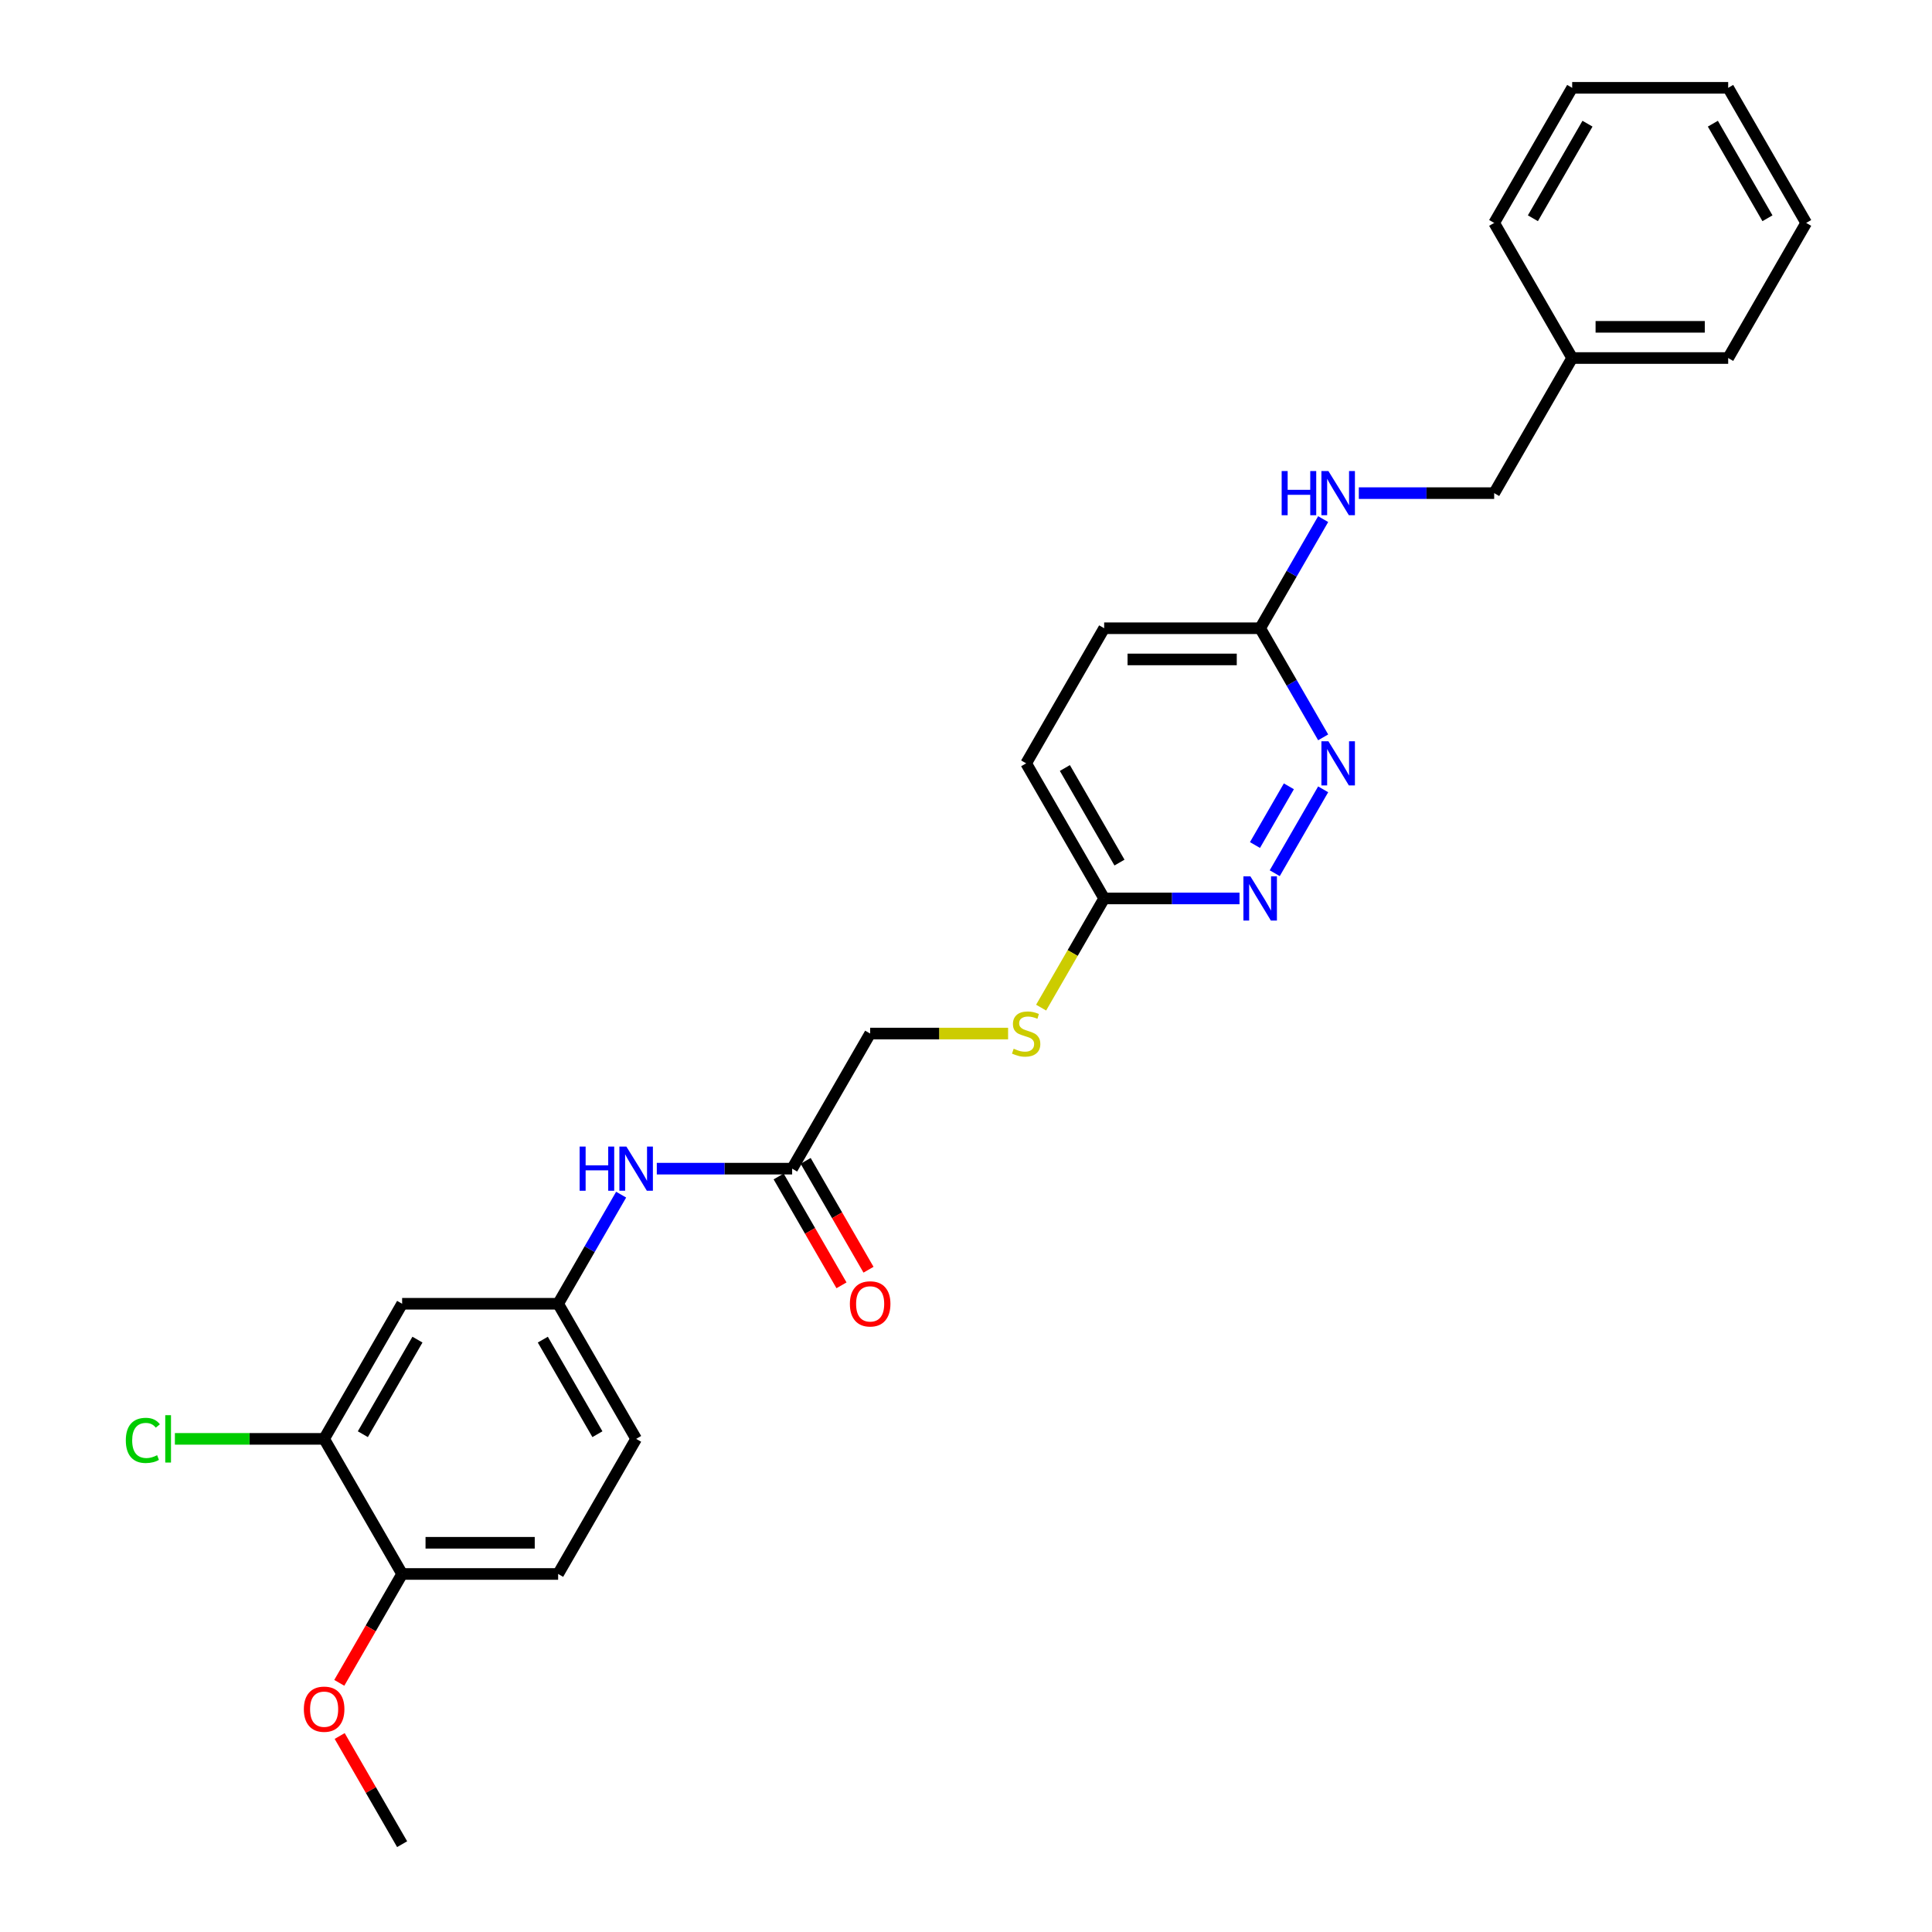 <?xml version='1.0' encoding='iso-8859-1'?>
<svg version='1.1' baseProfile='full'
              xmlns='http://www.w3.org/2000/svg'
                      xmlns:rdkit='http://www.rdkit.org/xml'
                      xmlns:xlink='http://www.w3.org/1999/xlink'
                  xml:space='preserve'
width='1000px' height='1000px' viewBox='0 0 1000 1000'>
<!-- END OF HEADER -->
<rect style='opacity:1.0;fill:#FFFFFF;stroke:none' width='1000' height='1000' x='0' y='0'> </rect>
<path class='bond-0' d='M 684.866,408.558 L 659.802,451.971' style='fill:none;fill-rule:evenodd;stroke:#0000FF;stroke-width:6px;stroke-linecap:butt;stroke-linejoin:miter;stroke-opacity:1' />
<path class='bond-0' d='M 667.121,406.995 L 649.575,437.384' style='fill:none;fill-rule:evenodd;stroke:#0000FF;stroke-width:6px;stroke-linecap:butt;stroke-linejoin:miter;stroke-opacity:1' />
<path class='bond-4' d='M 684.866,381.652 L 668.563,353.414' style='fill:none;fill-rule:evenodd;stroke:#0000FF;stroke-width:6px;stroke-linecap:butt;stroke-linejoin:miter;stroke-opacity:1' />
<path class='bond-4' d='M 668.563,353.414 L 652.259,325.175' style='fill:none;fill-rule:evenodd;stroke:#000000;stroke-width:6px;stroke-linecap:butt;stroke-linejoin:miter;stroke-opacity:1' />
<path class='bond-5' d='M 641.568,465.035 L 606.539,465.035' style='fill:none;fill-rule:evenodd;stroke:#0000FF;stroke-width:6px;stroke-linecap:butt;stroke-linejoin:miter;stroke-opacity:1' />
<path class='bond-5' d='M 606.539,465.035 L 571.511,465.035' style='fill:none;fill-rule:evenodd;stroke:#000000;stroke-width:6px;stroke-linecap:butt;stroke-linejoin:miter;stroke-opacity:1' />
<path class='bond-1' d='M 167.769,744.755 L 208.143,674.825' style='fill:none;fill-rule:evenodd;stroke:#000000;stroke-width:6px;stroke-linecap:butt;stroke-linejoin:miter;stroke-opacity:1' />
<path class='bond-1' d='M 187.811,742.341 L 216.073,693.39' style='fill:none;fill-rule:evenodd;stroke:#000000;stroke-width:6px;stroke-linecap:butt;stroke-linejoin:miter;stroke-opacity:1' />
<path class='bond-14' d='M 167.769,744.755 L 129.147,744.755' style='fill:none;fill-rule:evenodd;stroke:#000000;stroke-width:6px;stroke-linecap:butt;stroke-linejoin:miter;stroke-opacity:1' />
<path class='bond-14' d='M 129.147,744.755 L 90.525,744.755' style='fill:none;fill-rule:evenodd;stroke:#00CC00;stroke-width:6px;stroke-linecap:butt;stroke-linejoin:miter;stroke-opacity:1' />
<path class='bond-29' d='M 167.769,744.755 L 208.143,814.685' style='fill:none;fill-rule:evenodd;stroke:#000000;stroke-width:6px;stroke-linecap:butt;stroke-linejoin:miter;stroke-opacity:1' />
<path class='bond-2' d='M 208.143,674.825 L 288.892,674.825' style='fill:none;fill-rule:evenodd;stroke:#000000;stroke-width:6px;stroke-linecap:butt;stroke-linejoin:miter;stroke-opacity:1' />
<path class='bond-3' d='M 410.014,604.895 L 450.388,534.965' style='fill:none;fill-rule:evenodd;stroke:#000000;stroke-width:6px;stroke-linecap:butt;stroke-linejoin:miter;stroke-opacity:1' />
<path class='bond-6' d='M 410.014,604.895 L 374.985,604.895' style='fill:none;fill-rule:evenodd;stroke:#000000;stroke-width:6px;stroke-linecap:butt;stroke-linejoin:miter;stroke-opacity:1' />
<path class='bond-6' d='M 374.985,604.895 L 339.957,604.895' style='fill:none;fill-rule:evenodd;stroke:#0000FF;stroke-width:6px;stroke-linecap:butt;stroke-linejoin:miter;stroke-opacity:1' />
<path class='bond-11' d='M 403.021,608.933 L 419.287,637.107' style='fill:none;fill-rule:evenodd;stroke:#000000;stroke-width:6px;stroke-linecap:butt;stroke-linejoin:miter;stroke-opacity:1' />
<path class='bond-11' d='M 419.287,637.107 L 435.554,665.281' style='fill:none;fill-rule:evenodd;stroke:#FF0000;stroke-width:6px;stroke-linecap:butt;stroke-linejoin:miter;stroke-opacity:1' />
<path class='bond-11' d='M 417.007,600.858 L 433.273,629.032' style='fill:none;fill-rule:evenodd;stroke:#000000;stroke-width:6px;stroke-linecap:butt;stroke-linejoin:miter;stroke-opacity:1' />
<path class='bond-11' d='M 433.273,629.032 L 449.54,657.206' style='fill:none;fill-rule:evenodd;stroke:#FF0000;stroke-width:6px;stroke-linecap:butt;stroke-linejoin:miter;stroke-opacity:1' />
<path class='bond-9' d='M 652.259,325.175 L 668.563,296.936' style='fill:none;fill-rule:evenodd;stroke:#000000;stroke-width:6px;stroke-linecap:butt;stroke-linejoin:miter;stroke-opacity:1' />
<path class='bond-9' d='M 668.563,296.936 L 684.866,268.697' style='fill:none;fill-rule:evenodd;stroke:#0000FF;stroke-width:6px;stroke-linecap:butt;stroke-linejoin:miter;stroke-opacity:1' />
<path class='bond-17' d='M 652.259,325.175 L 571.511,325.175' style='fill:none;fill-rule:evenodd;stroke:#000000;stroke-width:6px;stroke-linecap:butt;stroke-linejoin:miter;stroke-opacity:1' />
<path class='bond-17' d='M 640.147,341.324 L 583.623,341.324' style='fill:none;fill-rule:evenodd;stroke:#000000;stroke-width:6px;stroke-linecap:butt;stroke-linejoin:miter;stroke-opacity:1' />
<path class='bond-10' d='M 571.511,465.035 L 555.198,493.29' style='fill:none;fill-rule:evenodd;stroke:#000000;stroke-width:6px;stroke-linecap:butt;stroke-linejoin:miter;stroke-opacity:1' />
<path class='bond-10' d='M 555.198,493.29 L 538.885,521.545' style='fill:none;fill-rule:evenodd;stroke:#CCCC00;stroke-width:6px;stroke-linecap:butt;stroke-linejoin:miter;stroke-opacity:1' />
<path class='bond-27' d='M 571.511,465.035 L 531.137,395.105' style='fill:none;fill-rule:evenodd;stroke:#000000;stroke-width:6px;stroke-linecap:butt;stroke-linejoin:miter;stroke-opacity:1' />
<path class='bond-27' d='M 579.441,446.471 L 551.179,397.52' style='fill:none;fill-rule:evenodd;stroke:#000000;stroke-width:6px;stroke-linecap:butt;stroke-linejoin:miter;stroke-opacity:1' />
<path class='bond-7' d='M 321.499,618.348 L 305.195,646.586' style='fill:none;fill-rule:evenodd;stroke:#0000FF;stroke-width:6px;stroke-linecap:butt;stroke-linejoin:miter;stroke-opacity:1' />
<path class='bond-7' d='M 305.195,646.586 L 288.892,674.825' style='fill:none;fill-rule:evenodd;stroke:#000000;stroke-width:6px;stroke-linecap:butt;stroke-linejoin:miter;stroke-opacity:1' />
<path class='bond-15' d='M 288.892,674.825 L 329.266,744.755' style='fill:none;fill-rule:evenodd;stroke:#000000;stroke-width:6px;stroke-linecap:butt;stroke-linejoin:miter;stroke-opacity:1' />
<path class='bond-15' d='M 280.962,693.39 L 309.224,742.341' style='fill:none;fill-rule:evenodd;stroke:#000000;stroke-width:6px;stroke-linecap:butt;stroke-linejoin:miter;stroke-opacity:1' />
<path class='bond-8' d='M 208.143,814.685 L 288.892,814.685' style='fill:none;fill-rule:evenodd;stroke:#000000;stroke-width:6px;stroke-linecap:butt;stroke-linejoin:miter;stroke-opacity:1' />
<path class='bond-8' d='M 220.256,798.536 L 276.779,798.536' style='fill:none;fill-rule:evenodd;stroke:#000000;stroke-width:6px;stroke-linecap:butt;stroke-linejoin:miter;stroke-opacity:1' />
<path class='bond-19' d='M 208.143,814.685 L 191.877,842.859' style='fill:none;fill-rule:evenodd;stroke:#000000;stroke-width:6px;stroke-linecap:butt;stroke-linejoin:miter;stroke-opacity:1' />
<path class='bond-19' d='M 191.877,842.859 L 175.611,871.034' style='fill:none;fill-rule:evenodd;stroke:#FF0000;stroke-width:6px;stroke-linecap:butt;stroke-linejoin:miter;stroke-opacity:1' />
<path class='bond-16' d='M 703.324,255.245 L 738.353,255.245' style='fill:none;fill-rule:evenodd;stroke:#0000FF;stroke-width:6px;stroke-linecap:butt;stroke-linejoin:miter;stroke-opacity:1' />
<path class='bond-16' d='M 738.353,255.245 L 773.381,255.245' style='fill:none;fill-rule:evenodd;stroke:#000000;stroke-width:6px;stroke-linecap:butt;stroke-linejoin:miter;stroke-opacity:1' />
<path class='bond-13' d='M 521.786,534.965 L 486.087,534.965' style='fill:none;fill-rule:evenodd;stroke:#CCCC00;stroke-width:6px;stroke-linecap:butt;stroke-linejoin:miter;stroke-opacity:1' />
<path class='bond-13' d='M 486.087,534.965 L 450.388,534.965' style='fill:none;fill-rule:evenodd;stroke:#000000;stroke-width:6px;stroke-linecap:butt;stroke-linejoin:miter;stroke-opacity:1' />
<path class='bond-12' d='M 288.892,814.685 L 329.266,744.755' style='fill:none;fill-rule:evenodd;stroke:#000000;stroke-width:6px;stroke-linecap:butt;stroke-linejoin:miter;stroke-opacity:1' />
<path class='bond-20' d='M 773.381,255.245 L 813.756,185.315' style='fill:none;fill-rule:evenodd;stroke:#000000;stroke-width:6px;stroke-linecap:butt;stroke-linejoin:miter;stroke-opacity:1' />
<path class='bond-18' d='M 571.511,325.175 L 531.137,395.105' style='fill:none;fill-rule:evenodd;stroke:#000000;stroke-width:6px;stroke-linecap:butt;stroke-linejoin:miter;stroke-opacity:1' />
<path class='bond-21' d='M 175.816,898.553 L 191.98,926.549' style='fill:none;fill-rule:evenodd;stroke:#FF0000;stroke-width:6px;stroke-linecap:butt;stroke-linejoin:miter;stroke-opacity:1' />
<path class='bond-21' d='M 191.98,926.549 L 208.143,954.545' style='fill:none;fill-rule:evenodd;stroke:#000000;stroke-width:6px;stroke-linecap:butt;stroke-linejoin:miter;stroke-opacity:1' />
<path class='bond-22' d='M 813.756,185.315 L 894.504,185.315' style='fill:none;fill-rule:evenodd;stroke:#000000;stroke-width:6px;stroke-linecap:butt;stroke-linejoin:miter;stroke-opacity:1' />
<path class='bond-22' d='M 825.868,169.165 L 882.392,169.165' style='fill:none;fill-rule:evenodd;stroke:#000000;stroke-width:6px;stroke-linecap:butt;stroke-linejoin:miter;stroke-opacity:1' />
<path class='bond-23' d='M 813.756,185.315 L 773.381,115.385' style='fill:none;fill-rule:evenodd;stroke:#000000;stroke-width:6px;stroke-linecap:butt;stroke-linejoin:miter;stroke-opacity:1' />
<path class='bond-25' d='M 894.504,185.315 L 934.878,115.385' style='fill:none;fill-rule:evenodd;stroke:#000000;stroke-width:6px;stroke-linecap:butt;stroke-linejoin:miter;stroke-opacity:1' />
<path class='bond-24' d='M 773.381,115.385 L 813.756,45.455' style='fill:none;fill-rule:evenodd;stroke:#000000;stroke-width:6px;stroke-linecap:butt;stroke-linejoin:miter;stroke-opacity:1' />
<path class='bond-24' d='M 793.424,112.97 L 821.685,64.019' style='fill:none;fill-rule:evenodd;stroke:#000000;stroke-width:6px;stroke-linecap:butt;stroke-linejoin:miter;stroke-opacity:1' />
<path class='bond-26' d='M 813.756,45.455 L 894.504,45.455' style='fill:none;fill-rule:evenodd;stroke:#000000;stroke-width:6px;stroke-linecap:butt;stroke-linejoin:miter;stroke-opacity:1' />
<path class='bond-28' d='M 934.878,115.385 L 894.504,45.455' style='fill:none;fill-rule:evenodd;stroke:#000000;stroke-width:6px;stroke-linecap:butt;stroke-linejoin:miter;stroke-opacity:1' />
<path class='bond-28' d='M 914.836,112.97 L 886.574,64.019' style='fill:none;fill-rule:evenodd;stroke:#000000;stroke-width:6px;stroke-linecap:butt;stroke-linejoin:miter;stroke-opacity:1' />
<path  class='atom-0' d='M 687.578 383.671
L 695.072 395.783
Q 695.815 396.978, 697.01 399.142
Q 698.205 401.306, 698.269 401.436
L 698.269 383.671
L 701.305 383.671
L 701.305 406.539
L 698.172 406.539
L 690.13 393.296
Q 689.193 391.746, 688.192 389.969
Q 687.223 388.193, 686.932 387.644
L 686.932 406.539
L 683.961 406.539
L 683.961 383.671
L 687.578 383.671
' fill='#0000FF'/>
<path  class='atom-1' d='M 647.204 453.601
L 654.698 465.713
Q 655.44 466.908, 656.636 469.072
Q 657.831 471.236, 657.895 471.366
L 657.895 453.601
L 660.931 453.601
L 660.931 476.469
L 657.798 476.469
L 649.756 463.226
Q 648.819 461.676, 647.818 459.899
Q 646.849 458.123, 646.558 457.574
L 646.558 476.469
L 643.587 476.469
L 643.587 453.601
L 647.204 453.601
' fill='#0000FF'/>
<path  class='atom-7' d='M 300.019 593.461
L 303.12 593.461
L 303.12 603.183
L 314.812 603.183
L 314.812 593.461
L 317.913 593.461
L 317.913 616.329
L 314.812 616.329
L 314.812 605.767
L 303.12 605.767
L 303.12 616.329
L 300.019 616.329
L 300.019 593.461
' fill='#0000FF'/>
<path  class='atom-7' d='M 324.211 593.461
L 331.704 605.573
Q 332.447 606.768, 333.642 608.933
Q 334.837 611.097, 334.902 611.226
L 334.902 593.461
L 337.938 593.461
L 337.938 616.329
L 334.805 616.329
L 326.763 603.086
Q 325.826 601.536, 324.825 599.76
Q 323.856 597.983, 323.565 597.434
L 323.565 616.329
L 320.593 616.329
L 320.593 593.461
L 324.211 593.461
' fill='#0000FF'/>
<path  class='atom-10' d='M 663.386 243.811
L 666.487 243.811
L 666.487 253.533
L 678.179 253.533
L 678.179 243.811
L 681.28 243.811
L 681.28 266.679
L 678.179 266.679
L 678.179 256.117
L 666.487 256.117
L 666.487 266.679
L 663.386 266.679
L 663.386 243.811
' fill='#0000FF'/>
<path  class='atom-10' d='M 687.578 243.811
L 695.072 255.923
Q 695.815 257.118, 697.01 259.282
Q 698.205 261.446, 698.269 261.575
L 698.269 243.811
L 701.305 243.811
L 701.305 266.679
L 698.172 266.679
L 690.13 253.436
Q 689.193 251.886, 688.192 250.109
Q 687.223 248.333, 686.932 247.784
L 686.932 266.679
L 683.961 266.679
L 683.961 243.811
L 687.578 243.811
' fill='#0000FF'/>
<path  class='atom-11' d='M 524.677 542.814
Q 524.935 542.911, 526.001 543.363
Q 527.067 543.815, 528.23 544.106
Q 529.425 544.364, 530.587 544.364
Q 532.752 544.364, 534.011 543.331
Q 535.271 542.265, 535.271 540.424
Q 535.271 539.164, 534.625 538.389
Q 534.011 537.614, 533.042 537.194
Q 532.073 536.774, 530.458 536.289
Q 528.423 535.676, 527.196 535.094
Q 526.001 534.513, 525.129 533.285
Q 524.289 532.058, 524.289 529.991
Q 524.289 527.116, 526.227 525.34
Q 528.197 523.563, 532.073 523.563
Q 534.722 523.563, 537.726 524.823
L 536.983 527.31
Q 534.237 526.18, 532.17 526.18
Q 529.941 526.18, 528.714 527.116
Q 527.487 528.021, 527.519 529.603
Q 527.519 530.831, 528.133 531.574
Q 528.779 532.316, 529.683 532.736
Q 530.62 533.156, 532.17 533.641
Q 534.237 534.287, 535.465 534.933
Q 536.692 535.579, 537.564 536.903
Q 538.468 538.195, 538.468 540.424
Q 538.468 543.589, 536.337 545.301
Q 534.237 546.98, 530.717 546.98
Q 528.682 546.98, 527.131 546.528
Q 525.613 546.108, 523.805 545.365
L 524.677 542.814
' fill='#CCCC00'/>
<path  class='atom-12' d='M 439.891 674.89
Q 439.891 669.399, 442.604 666.33
Q 445.317 663.262, 450.388 663.262
Q 455.459 663.262, 458.172 666.33
Q 460.886 669.399, 460.886 674.89
Q 460.886 680.445, 458.14 683.611
Q 455.395 686.744, 450.388 686.744
Q 445.35 686.744, 442.604 683.611
Q 439.891 680.478, 439.891 674.89
M 450.388 684.16
Q 453.877 684.16, 455.75 681.834
Q 457.656 679.476, 457.656 674.89
Q 457.656 670.4, 455.75 668.139
Q 453.877 665.846, 450.388 665.846
Q 446.9 665.846, 444.994 668.107
Q 443.121 670.368, 443.121 674.89
Q 443.121 679.509, 444.994 681.834
Q 446.9 684.16, 450.388 684.16
' fill='#FF0000'/>
<path  class='atom-15' d='M 65.122 745.547
Q 65.122 739.862, 67.771 736.89
Q 70.451 733.887, 75.522 733.887
Q 80.238 733.887, 82.757 737.213
L 80.626 738.958
Q 78.785 736.535, 75.522 736.535
Q 72.066 736.535, 70.225 738.861
Q 68.416 741.154, 68.416 745.547
Q 68.416 750.068, 70.29 752.394
Q 72.196 754.72, 75.878 754.72
Q 78.397 754.72, 81.336 753.202
L 82.241 755.624
Q 81.046 756.399, 79.237 756.851
Q 77.428 757.304, 75.425 757.304
Q 70.451 757.304, 67.771 754.267
Q 65.122 751.231, 65.122 745.547
' fill='#00CC00'/>
<path  class='atom-15' d='M 85.535 732.498
L 88.507 732.498
L 88.507 757.013
L 85.535 757.013
L 85.535 732.498
' fill='#00CC00'/>
<path  class='atom-20' d='M 157.272 884.68
Q 157.272 879.189, 159.985 876.121
Q 162.698 873.052, 167.769 873.052
Q 172.84 873.052, 175.553 876.121
Q 178.267 879.189, 178.267 884.68
Q 178.267 890.235, 175.521 893.401
Q 172.776 896.534, 167.769 896.534
Q 162.731 896.534, 159.985 893.401
Q 157.272 890.268, 157.272 884.68
M 167.769 893.95
Q 171.258 893.95, 173.131 891.624
Q 175.037 889.266, 175.037 884.68
Q 175.037 880.19, 173.131 877.929
Q 171.258 875.636, 167.769 875.636
Q 164.281 875.636, 162.375 877.897
Q 160.502 880.158, 160.502 884.68
Q 160.502 889.299, 162.375 891.624
Q 164.281 893.95, 167.769 893.95
' fill='#FF0000'/>
</svg>
